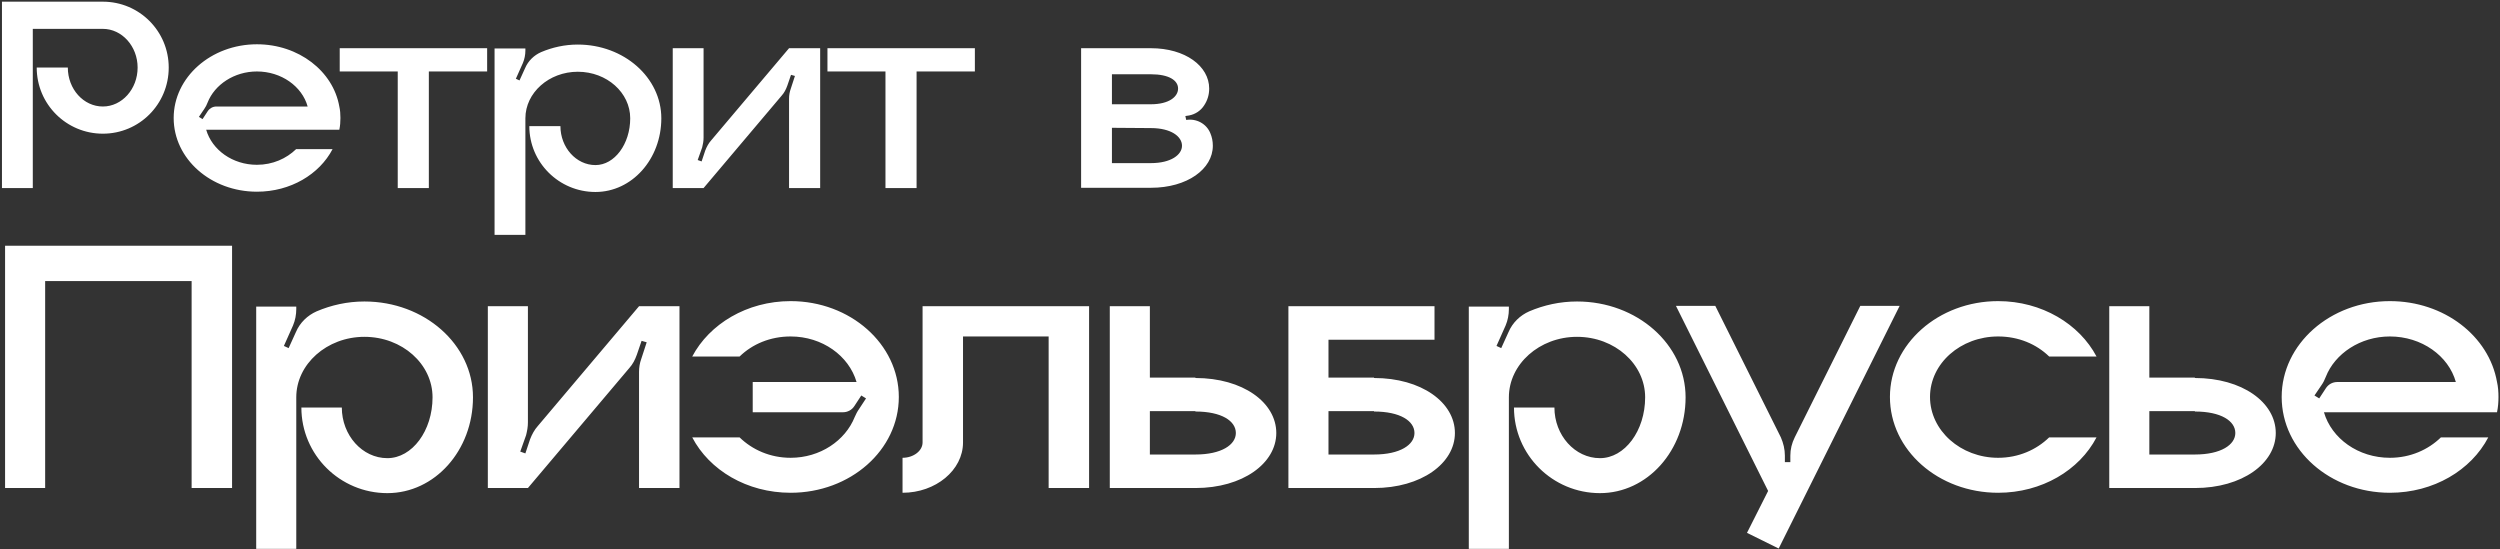<?xml version="1.0" encoding="UTF-8"?> <svg xmlns="http://www.w3.org/2000/svg" width="892" height="196" viewBox="0 0 892 196" fill="none"><rect x="0" y="0" width="892" height="196" fill="#333333" stroke="none"/> <path d="M36.7 0.6C49.7 0.6 60.2 11.1 60.2 24.1C60.2 37.2 49.7 47.7 36.7 47.7C23.7 47.7 13.1 37.2 13.1 24.1H24.2C24.2 31.8 29.8 38 36.7 38C43.5 38 49.1 31.8 49.1 24.1C49.1 16.5 43.5 10.3 36.7 10.3H11.7V67.1H0.7V0.6H36.7ZM121.467 42.1C121.467 43.5 121.367 44.9 121.067 46.3H73.567C75.667 53.5 82.967 58.8 91.667 58.8C97.267 58.8 102.167 56.6 105.667 53.2H118.667C113.967 62.2 103.667 68.4 91.667 68.4C75.267 68.4 61.967 56.7 61.967 42.1C61.967 27.6 75.267 15.8 91.667 15.8C106.567 15.8 118.867 25.4 121.067 38C121.367 39.3 121.467 40.7 121.467 42.1ZM77.267 38H109.767C107.767 30.8 100.367 25.5 91.667 25.5C83.567 25.5 76.567 30.2 74.067 36.6C73.767 37.4 73.367 38.2 72.867 38.9L70.967 41.7L72.267 42.5L74.167 39.6C74.867 38.6 75.967 38 77.267 38ZM121.212 17.2H173.812V25.5H153.012V67.1H141.912V25.5H121.212V17.2ZM206.16 15.9C222.66 15.9 235.96 27.7 235.96 42.2C235.96 56.8 225.46 68.5 212.46 68.5C199.46 68.5 188.86 58 188.86 45H199.96C199.96 52.6 205.56 58.9 212.46 58.9C219.26 58.9 224.86 51.4 224.86 42.2C224.86 33.1 216.56 25.6 206.16 25.6C195.86 25.6 187.46 33.1 187.46 42.2V83.8H176.46V17.3H187.46V18C187.46 19.5 187.16 21.1 186.56 22.5L184.06 28.1L185.36 28.7L187.36 24.3C188.46 21.7 190.56 19.7 193.06 18.6C197.06 16.9 201.46 15.9 206.16 15.9ZM281.534 17.2H292.634V67.1H281.534V35.2C281.534 34 281.734 32.8 282.134 31.7L283.634 27.1L282.234 26.7L280.934 30.5C280.434 31.9 279.834 33.1 278.834 34.2L251.034 67.1H240.034V17.2H251.034V49.1C251.034 50.3 250.834 51.4 250.534 52.6L248.934 57.1L250.334 57.6L251.634 53.7C252.134 52.4 252.834 51.1 253.734 50.1L281.534 17.2ZM295.235 17.2H347.835V25.5H327.035V67.1H315.935V25.5H295.235V17.2ZM423.238 42.8C426.838 42.2 430.438 44.1 431.838 47.5C432.438 48.9 432.738 50.4 432.738 52C432.738 60.3 423.638 67 410.638 67H385.738V17.2H410.638C422.938 17.2 431.438 23.6 431.438 31.6C431.438 33.8 430.838 35.8 429.638 37.6C428.438 39.5 426.438 40.8 424.238 41.2L422.938 41.4L423.238 42.8ZM396.738 26.5V37.2H410.638C417.138 37.2 420.338 34.5 420.338 31.6C420.338 28.7 417.138 26.5 410.638 26.5H396.738ZM410.638 58.2C417.838 58.2 421.738 55.2 421.738 52C421.738 48.7 417.838 45.7 410.638 45.7L396.738 45.6V58.2H410.638ZM1.81 87.68H82.8V174.13H68.37V100.29H16.11V174.13H1.81V87.68ZM130.021 107.57C151.471 107.57 168.761 122.91 168.761 141.76C168.761 160.74 155.111 175.95 138.211 175.95C121.311 175.95 107.531 162.3 107.531 145.4H121.961C121.961 155.28 129.241 163.47 138.211 163.47C147.051 163.47 154.331 153.72 154.331 141.76C154.331 129.93 143.541 120.18 130.021 120.18C116.631 120.18 105.711 129.93 105.711 141.76V195.84H91.412V109.39H105.711V110.3C105.711 112.25 105.321 114.33 104.541 116.15L101.291 123.43L102.981 124.21L105.581 118.49C107.011 115.11 109.741 112.51 112.991 111.08C118.191 108.87 123.911 107.57 130.021 107.57ZM228.008 109.26H242.438V174.13H228.008V132.66C228.008 131.1 228.268 129.54 228.788 128.11L230.738 122.13L228.918 121.61L227.228 126.55C226.578 128.37 225.798 129.93 224.498 131.36L188.358 174.13H174.058V109.26H188.358V150.73C188.358 152.29 188.098 153.72 187.708 155.28L185.628 161.13L187.448 161.78L189.138 156.71C189.788 155.02 190.698 153.33 191.868 152.03L228.008 109.26ZM282.089 107.44C303.409 107.44 320.699 122.78 320.699 141.63C320.699 160.61 303.409 175.82 282.089 175.82C266.489 175.82 253.099 167.76 246.989 156.06H263.889C268.439 160.48 274.809 163.34 282.089 163.34C292.619 163.34 301.589 157.23 304.969 148.78C305.359 147.87 305.879 146.83 306.529 145.92L308.999 142.15L307.309 141.11L304.839 144.88C303.929 146.31 302.369 147.09 300.809 147.09H268.569V136.3H305.619C302.889 126.94 293.399 120.05 282.089 120.05C274.809 120.05 268.439 122.78 263.889 127.2H246.989C253.099 115.63 266.489 107.44 282.089 107.44ZM329.174 109.26H388.584V174.13H374.154V120.05H343.604V157.88C343.604 167.76 333.854 175.82 322.024 175.82V163.34C325.924 163.34 329.174 160.87 329.174 157.88V109.26ZM426.522 134.87C443.422 134.87 455.382 143.58 455.382 154.5C455.382 165.29 443.422 174.13 426.522 174.13H395.972V109.26H410.272V134.74H426.522V134.87ZM426.522 162.17C435.882 162.17 440.952 158.66 440.952 154.5C440.952 150.21 435.882 146.83 426.522 146.83V146.7H410.272V162.17H426.522ZM490.253 134.87C507.153 134.87 519.113 143.58 519.113 154.5C519.113 165.29 507.153 174.13 490.253 174.13H459.703V109.26H511.833V121.22H474.003V134.74H490.253V134.87ZM490.253 162.17C499.613 162.17 504.683 158.66 504.683 154.5C504.683 150.21 499.613 146.83 490.253 146.83V146.7H474.003V162.17H490.253ZM562.678 107.57C584.128 107.57 601.418 122.91 601.418 141.76C601.418 160.74 587.768 175.95 570.868 175.95C553.968 175.95 540.188 162.3 540.188 145.4H554.618C554.618 155.28 561.898 163.47 570.868 163.47C579.708 163.47 586.988 153.72 586.988 141.76C586.988 129.93 576.198 120.18 562.678 120.18C549.288 120.18 538.368 129.93 538.368 141.76V195.84H524.068V109.39H538.368V110.3C538.368 112.25 537.978 114.33 537.198 116.15L533.948 123.43L535.638 124.21L538.238 118.49C539.668 115.11 542.398 112.51 545.648 111.08C550.848 108.87 556.568 107.57 562.678 107.57ZM663.755 109.13H677.795L634.635 195.71L623.325 190.12L630.865 175.17L597.975 109.13H612.015L635.415 156.06C636.325 158.14 636.845 160.35 636.845 162.56V164.9H638.795V162.56C638.795 160.35 639.315 158.14 640.355 156.06L663.755 109.13ZM712.938 163.34C720.218 163.34 726.588 160.48 731.138 156.06H748.038C741.928 167.76 728.538 175.82 712.938 175.82C691.618 175.82 674.328 160.61 674.328 141.63C674.328 122.78 691.618 107.44 712.938 107.44C728.538 107.44 741.928 115.63 748.038 127.2H731.138C726.588 122.78 720.218 120.05 712.938 120.05C699.548 120.05 688.628 129.67 688.628 141.63C688.628 153.59 699.548 163.34 712.938 163.34ZM783.133 134.87C800.033 134.87 811.993 143.58 811.993 154.5C811.993 165.29 800.033 174.13 783.133 174.13H752.583V109.26H766.883V134.74H783.133V134.87ZM783.133 162.17C792.493 162.17 797.563 158.66 797.563 154.5C797.563 150.21 792.493 146.83 783.133 146.83V146.7H766.883V162.17H783.133ZM891.454 141.63C891.454 143.45 891.324 145.27 890.934 147.09H829.184C831.914 156.45 841.404 163.34 852.714 163.34C859.994 163.34 866.364 160.48 870.914 156.06H887.814C881.704 167.76 868.314 175.82 852.714 175.82C831.394 175.82 814.104 160.61 814.104 141.63C814.104 122.78 831.394 107.44 852.714 107.44C872.084 107.44 888.074 119.92 890.934 136.3C891.324 137.99 891.454 139.81 891.454 141.63ZM833.994 136.3H876.244C873.644 126.94 864.024 120.05 852.714 120.05C842.184 120.05 833.084 126.16 829.834 134.48C829.444 135.52 828.924 136.56 828.274 137.47L825.804 141.11L827.494 142.15L829.964 138.38C830.874 137.08 832.304 136.3 833.994 136.3Z" fill="white"></path> </svg> 